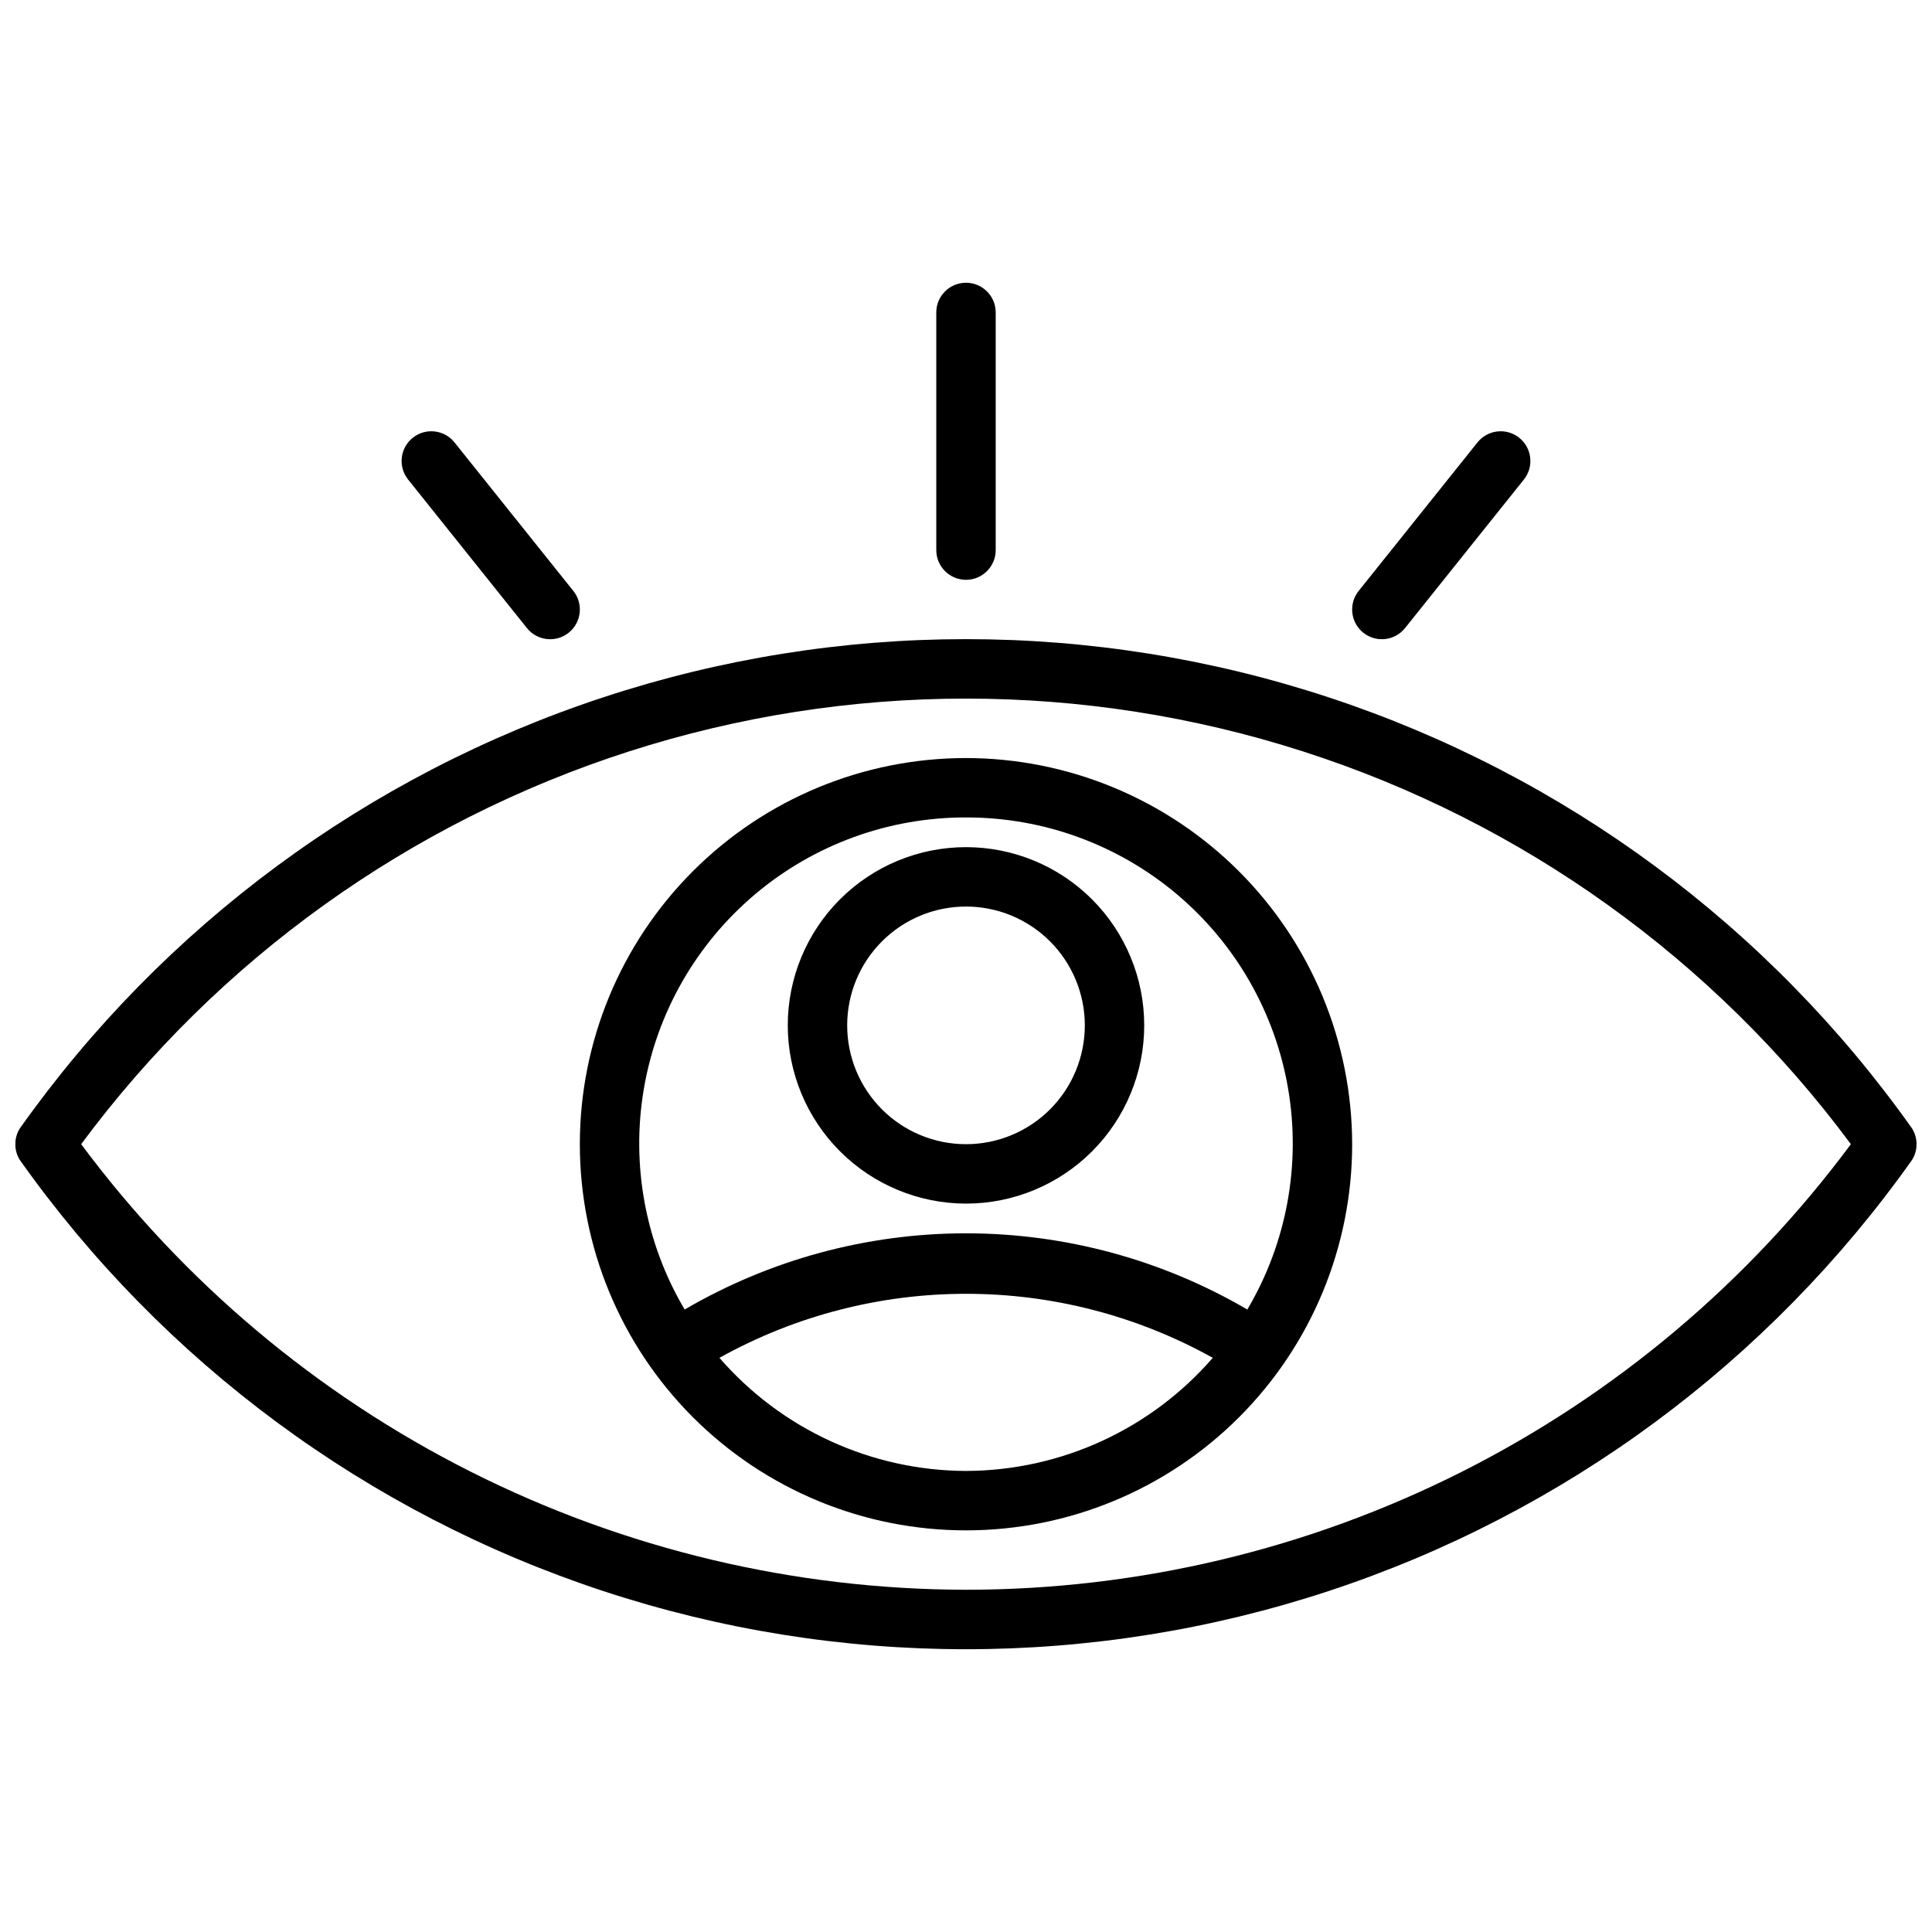 <?xml version="1.0" encoding="UTF-8"?>
<!-- Uploaded to: ICON Repo, www.svgrepo.com, Generator: ICON Repo Mixer Tools -->
<svg width="800px" height="800px" version="1.1" viewBox="144 144 512 512" xmlns="http://www.w3.org/2000/svg">
 <defs>
  <clipPath id="a">
   <path d="m148.09 218h503.81v364h-503.81z"/>
  </clipPath>
 </defs>
 <g clip-path="url(#a)">
  <path d="m400 344.89c-27.145 0-53.172 10.781-72.363 29.973-19.191 19.191-29.973 45.223-29.973 72.363s10.781 53.172 29.973 72.363c19.191 19.191 45.219 29.973 72.363 29.973 27.141 0 53.168-10.781 72.359-29.973 19.195-19.191 29.977-45.223 29.977-72.363-0.031-27.133-10.824-53.145-30.008-72.328-19.188-19.184-45.199-29.977-72.328-30.008zm0 15.742c20.441-0.043 40.234 7.164 55.867 20.336 15.629 13.172 26.086 31.461 29.508 51.613 3.422 20.152-0.414 40.867-10.82 58.461-22.621-13.227-48.352-20.199-74.555-20.199-26.207 0-51.938 6.973-74.559 20.199-10.406-17.594-14.242-38.309-10.82-58.461 3.422-20.152 13.879-38.441 29.508-51.613 15.633-13.172 35.43-20.379 55.871-20.336zm0 173.18v0.004c-25.09-0.086-48.91-11.02-65.34-29.977 40.645-22.625 90.098-22.625 130.74 0-16.445 18.969-40.293 29.898-65.398 29.977zm0-70.848v0.004c12.523 0 24.539-4.977 33.398-13.836 8.855-8.859 13.832-20.871 13.832-33.398 0-12.527-4.977-24.539-13.832-33.398-8.859-8.855-20.875-13.832-33.398-13.832-12.527 0-24.543 4.977-33.398 13.832-8.859 8.859-13.836 20.871-13.836 33.398 0.012 12.523 4.992 24.531 13.848 33.383 8.855 8.855 20.863 13.836 33.387 13.852zm0-78.719c8.352 0 16.359 3.316 22.266 9.223 5.902 5.906 9.223 13.914 9.223 22.266 0 8.352-3.32 16.359-9.223 22.266-5.906 5.906-13.914 9.223-22.266 9.223s-16.363-3.316-22.266-9.223c-5.906-5.906-9.223-13.914-9.223-22.266 0-8.352 3.316-16.359 9.223-22.266 5.902-5.906 13.914-9.223 22.266-9.223zm250.71 58.805c-37.984-53.641-92.176-93.688-154.61-114.25-62.43-20.562-129.81-20.562-192.24 0-62.43 20.566-116.62 60.613-154.61 114.25-1.594 2.551-1.594 5.793 0 8.344 37.988 53.645 92.176 93.688 154.61 114.25 62.43 20.562 129.81 20.562 192.24 0 62.43-20.566 116.62-60.609 154.61-114.25 1.594-2.551 1.594-5.793 0-8.344zm-250.71 122.25c-45.582-0.062-90.52-10.77-131.23-31.27-40.715-20.5-76.074-50.227-103.26-86.812 36.324-49.012 87.094-85.414 145.18-104.08 58.078-18.668 120.55-18.668 178.63 0 58.082 18.668 108.85 55.07 145.18 104.08-27.156 36.625-62.508 66.379-103.23 86.883-40.719 20.504-85.676 31.191-131.27 31.199zm-7.875-275.52v-62.977c0-4.348 3.527-7.871 7.875-7.871s7.871 3.523 7.871 7.871v62.977c0 4.348-3.523 7.875-7.871 7.875s-7.875-3.527-7.875-7.875zm-139.97-18.695c-2.715-3.394-2.164-8.352 1.23-11.066 3.394-2.719 8.352-2.168 11.066 1.227l31.488 39.359c2.719 3.394 2.168 8.352-1.227 11.07-3.394 2.715-8.352 2.168-11.07-1.23zm253.13 40.59c-1.629-1.305-2.676-3.203-2.906-5.281-0.23-2.074 0.375-4.156 1.68-5.789l31.488-39.359c2.719-3.394 7.672-3.945 11.066-1.227 3.398 2.715 3.945 7.672 1.23 11.066l-31.488 39.359c-1.305 1.633-3.203 2.68-5.281 2.91-2.074 0.23-4.156-0.375-5.789-1.68z"/>
 </g>
</svg>